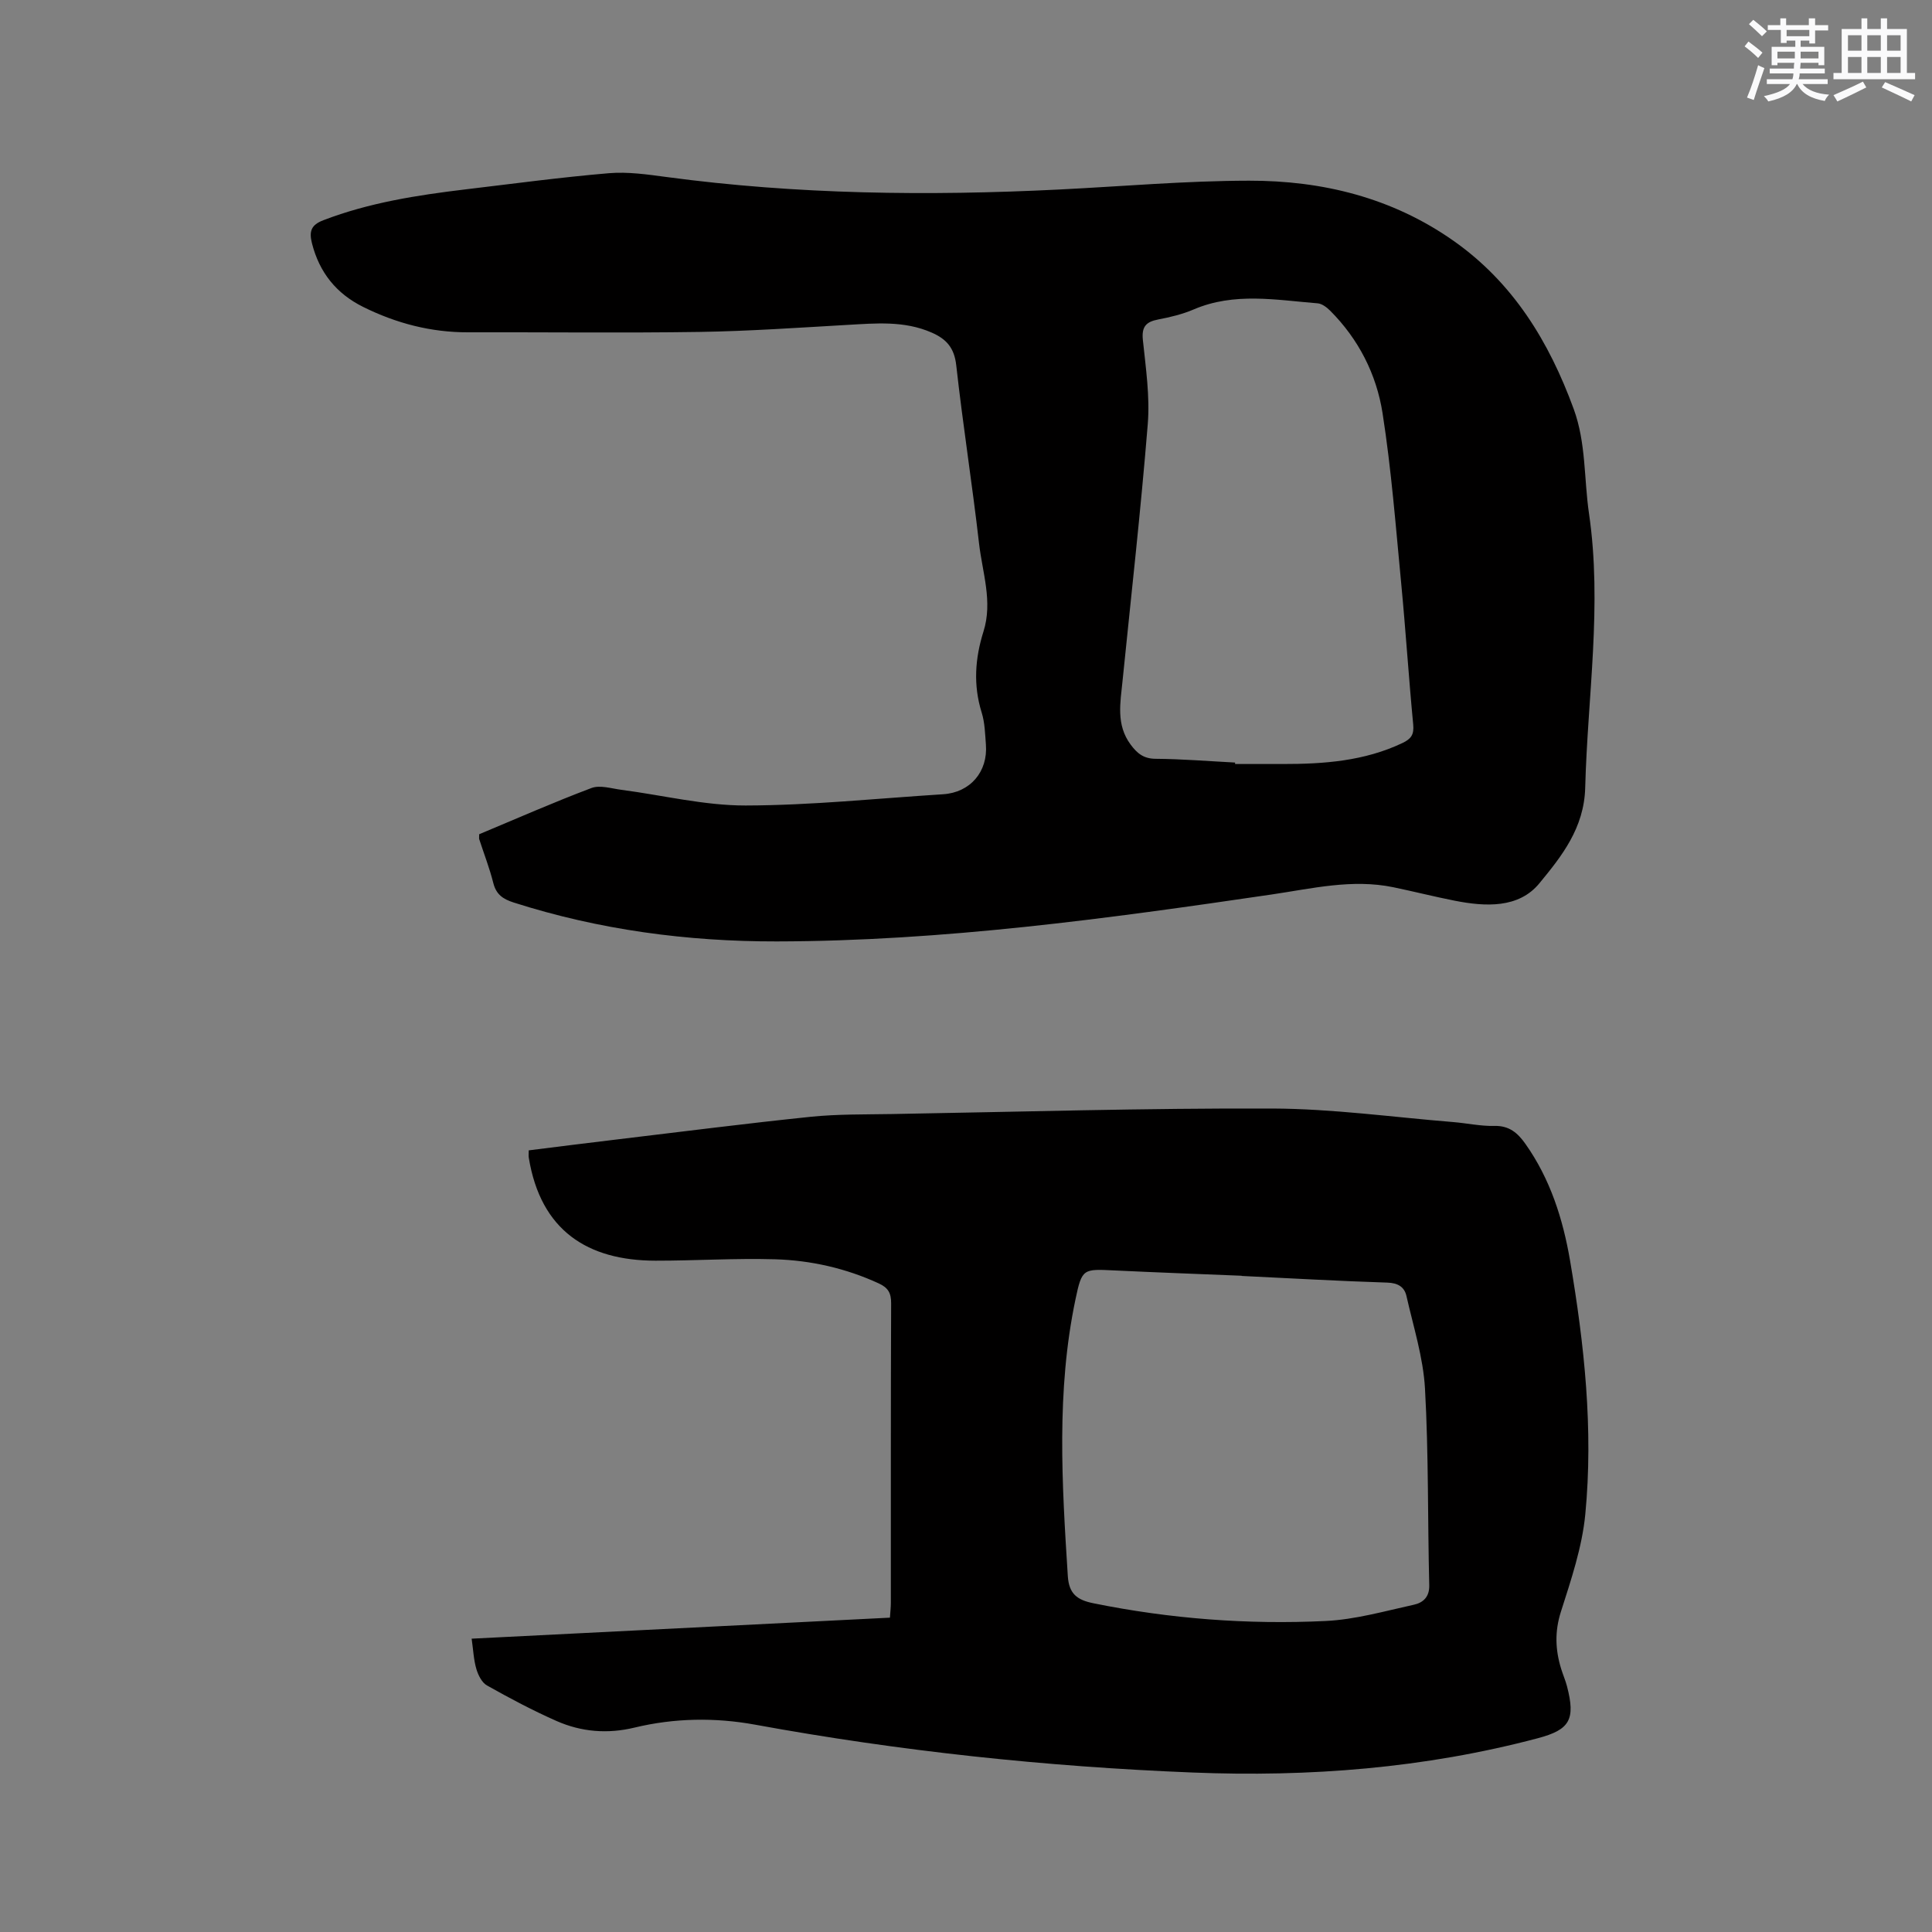 <svg enable-background="new 0 0 400 400" viewBox="0 0 400 400" xmlns="http://www.w3.org/2000/svg"><rect x="0" y="0" width="400" height="400" fill="#808080" stroke="none"/><path d="m99.21 172.72c7.79-3.25 15.44-6.63 23.25-9.57 1.76-.66 4.11.1 6.17.37 8.58 1.12 17.16 3.26 25.73 3.25 13.64-.03 27.27-1.47 40.91-2.33 5.59-.36 9.29-4.65 8.85-10.29-.17-2.22-.22-4.52-.87-6.61-1.78-5.69-1.38-11.23.37-16.8 1.95-6.18-.23-12.2-.92-18.23-1.41-12.31-3.35-24.56-4.72-36.88-.4-3.6-2.02-5.43-5.08-6.77-5.7-2.5-11.59-1.92-17.52-1.59-10.15.58-20.3 1.29-30.46 1.45-16.01.24-32.02.04-48.03.08-7.68.02-14.88-1.87-21.71-5.26-5.54-2.75-9.05-7.11-10.59-13.16-.63-2.5-.18-3.82 2.37-4.79 9.49-3.64 19.41-5.18 29.41-6.38 9.89-1.18 19.77-2.51 29.69-3.35 3.93-.33 7.99.26 11.95.79 26.99 3.62 54.08 3.94 81.22 2.59 13.12-.65 26.24-1.81 39.36-1.83 15.19-.03 29.62 3.51 42.32 12.43 12.38 8.7 19.81 20.9 24.91 34.84 2.57 7.03 2.11 14.41 3.16 21.6 2.78 18.99-.29 37.86-.78 56.79-.22 8.39-4.88 14.21-9.49 19.81-4.29 5.22-11.18 4.85-17.53 3.6-4.26-.84-8.47-1.91-12.72-2.79-8.53-1.76-16.84.28-25.22 1.51-33.97 4.99-68 9.65-102.43 9.71-18.5.03-36.75-2.39-54.48-8.06-2.23-.72-3.6-1.67-4.2-4.04-.77-3.07-1.93-6.04-2.91-9.06-.06-.19-.01-.42-.01-1.03zm156.5-14.84v.3h9.85c8.52.01 16.92-.6 24.81-4.35 1.82-.87 2.41-1.77 2.22-3.82-.93-9.71-1.55-19.44-2.48-29.15-1.13-11.8-2.04-23.64-3.87-35.34-1.26-8.02-4.95-15.29-10.83-21.18-.7-.7-1.7-1.47-2.61-1.54-8.6-.69-17.25-2.34-25.67 1.27-2.32.99-4.84 1.6-7.32 2.07-2.53.48-3.48 1.49-3.19 4.25.6 5.79 1.48 11.68 1.01 17.44-1.43 17.74-3.43 35.43-5.22 53.14-.45 4.52-1.38 9.06 1.67 13.18 1.34 1.8 2.66 2.93 5.15 2.95 5.48.04 10.98.49 16.48.78z" fill="#010000"/><path d="m97.65 339.27c29.01-1.46 57.72-2.9 86.6-4.35.08-1.21.19-2.13.19-3.06.01-20.67-.03-41.35.06-62.02.01-2.12-.61-3.22-2.53-4.11-6.84-3.15-14.08-4.79-21.52-5.01-8.24-.24-16.5.3-24.76.29-14.01-.02-23.74-6.21-26.21-21.31-.07-.4-.01-.82-.01-1.53 6.26-.78 12.42-1.57 18.6-2.3 13.25-1.58 26.49-3.28 39.77-4.65 5.57-.57 11.21-.47 16.82-.57 26.27-.45 52.55-1.24 78.82-1.14 12.46.05 24.91 1.79 37.37 2.8 2.85.23 5.7.87 8.53.8 3.09-.08 4.84 1.45 6.45 3.73 5.14 7.27 7.76 15.55 9.23 24.13 2.96 17.38 4.85 34.92 3.16 52.53-.66 6.85-2.95 13.6-5.06 20.22-1.3 4.09-1.15 7.87.06 11.79.37 1.21.89 2.39 1.21 3.61 1.79 6.89.6 9-6.04 10.76-23.45 6.22-47.34 8.07-71.5 7.1-30.42-1.21-60.61-4.43-90.58-9.91-8.27-1.51-16.7-1.38-24.94.61-5.59 1.35-11 .9-16.15-1.37-4.92-2.17-9.69-4.71-14.39-7.35-1.06-.59-1.83-2.14-2.2-3.4-.56-1.89-.64-3.91-.98-6.29zm159.42-75.1c0-.01 0-.02 0-.04-8.78-.36-17.57-.68-26.35-1.1-6.46-.31-6.71-.42-8.05 5.97-3.99 18.99-2.81 38.15-1.59 57.31.24 3.71 1.95 4.95 5.31 5.63 15.87 3.22 31.92 4.44 48.04 3.67 6.14-.29 12.24-2.04 18.3-3.37 1.82-.4 3.25-1.53 3.18-4.04-.34-13.56-.12-27.15-.88-40.68-.36-6.46-2.4-12.83-3.84-19.2-.43-1.89-1.77-2.7-3.97-2.77-10.06-.32-20.1-.9-30.15-1.38z" fill="#010000"/><g fill="#fafafb"><path d="m361.2 9.6.8-1c.9.7 1.9 1.4 2.9 2.3l-.9 1.1c-1-1-2-1.8-2.8-2.4zm.5 10.6c.9-2.1 1.6-4.3 2.3-6.7.4.2.8.4 1.3.6-.7 2.1-1.5 4.3-2.2 6.6zm.4-15.2.9-.9c1 .8 2 1.6 2.8 2.4l-1 1c-.9-.9-1.8-1.7-2.7-2.5zm12.5-1.2h1.2v1.4h2.7v1.1h-2.7v2.7h-1.2v-.6h-1.8v1.3h4.9v3.8h-1.2v-.5h-3.7c0 .4-.1.9-.1 1.2h5.1v1h-5.2c0 .5-.1.9-.2 1.2h6v1h-5.2c1.1 1.3 2.9 2 5.5 2.2-.4.4-.7.8-.9 1.3-2.9-.5-4.8-1.6-5.7-3.5h-.1c-.8 1.7-2.7 2.9-5.9 3.6-.2-.4-.6-.8-.9-1.1 2.8-.6 4.6-1.4 5.4-2.5h-4.8v-1h5.3c.1-.3.2-.7.2-1.2h-4.9v-1h5c0-.4 0-.8.1-1.2h-3.5v.5h-1.2v-3.8h4.9v-1.3h-1.8v.5h-1.2v-2.7h-2.7v-1h2.6v-1.4h1.2v1.4h4.7v-1.4zm-6.6 8.3h3.6c0-.4 0-.9 0-1.4h-3.6zm1.9-4.6h4.7v-1.3h-4.7zm6.6 3.2h-3.7v1.4h3.7z"/><path d="m385.3 3.8h1.3v2.2h2.8v-2.2h1.3v2.2h4.1v9.1h1.7v1.3h-16.9v-1.3h1.7v-9.1h4.1v-2.2zm.4 13.1.7 1.2c-1.8.9-3.8 1.9-6 2.9-.2-.4-.5-.8-.8-1.3 2.3-1 4.3-1.9 6.1-2.8zm-3.1-6.4h2.8v-3.2h-2.8zm0 4.6h2.8v-3.3h-2.8zm4-4.6h2.8v-3.2h-2.8zm0 4.6h2.8v-3.3h-2.8zm3.7 1.9c2.1.9 4.1 1.8 6.1 2.7l-.7 1.3c-2.2-1.1-4.2-2-6.1-2.9zm3.2-9.7h-2.8v3.2h2.8zm-2.8 7.8h2.8v-3.3h-2.8z"/></g></svg>
